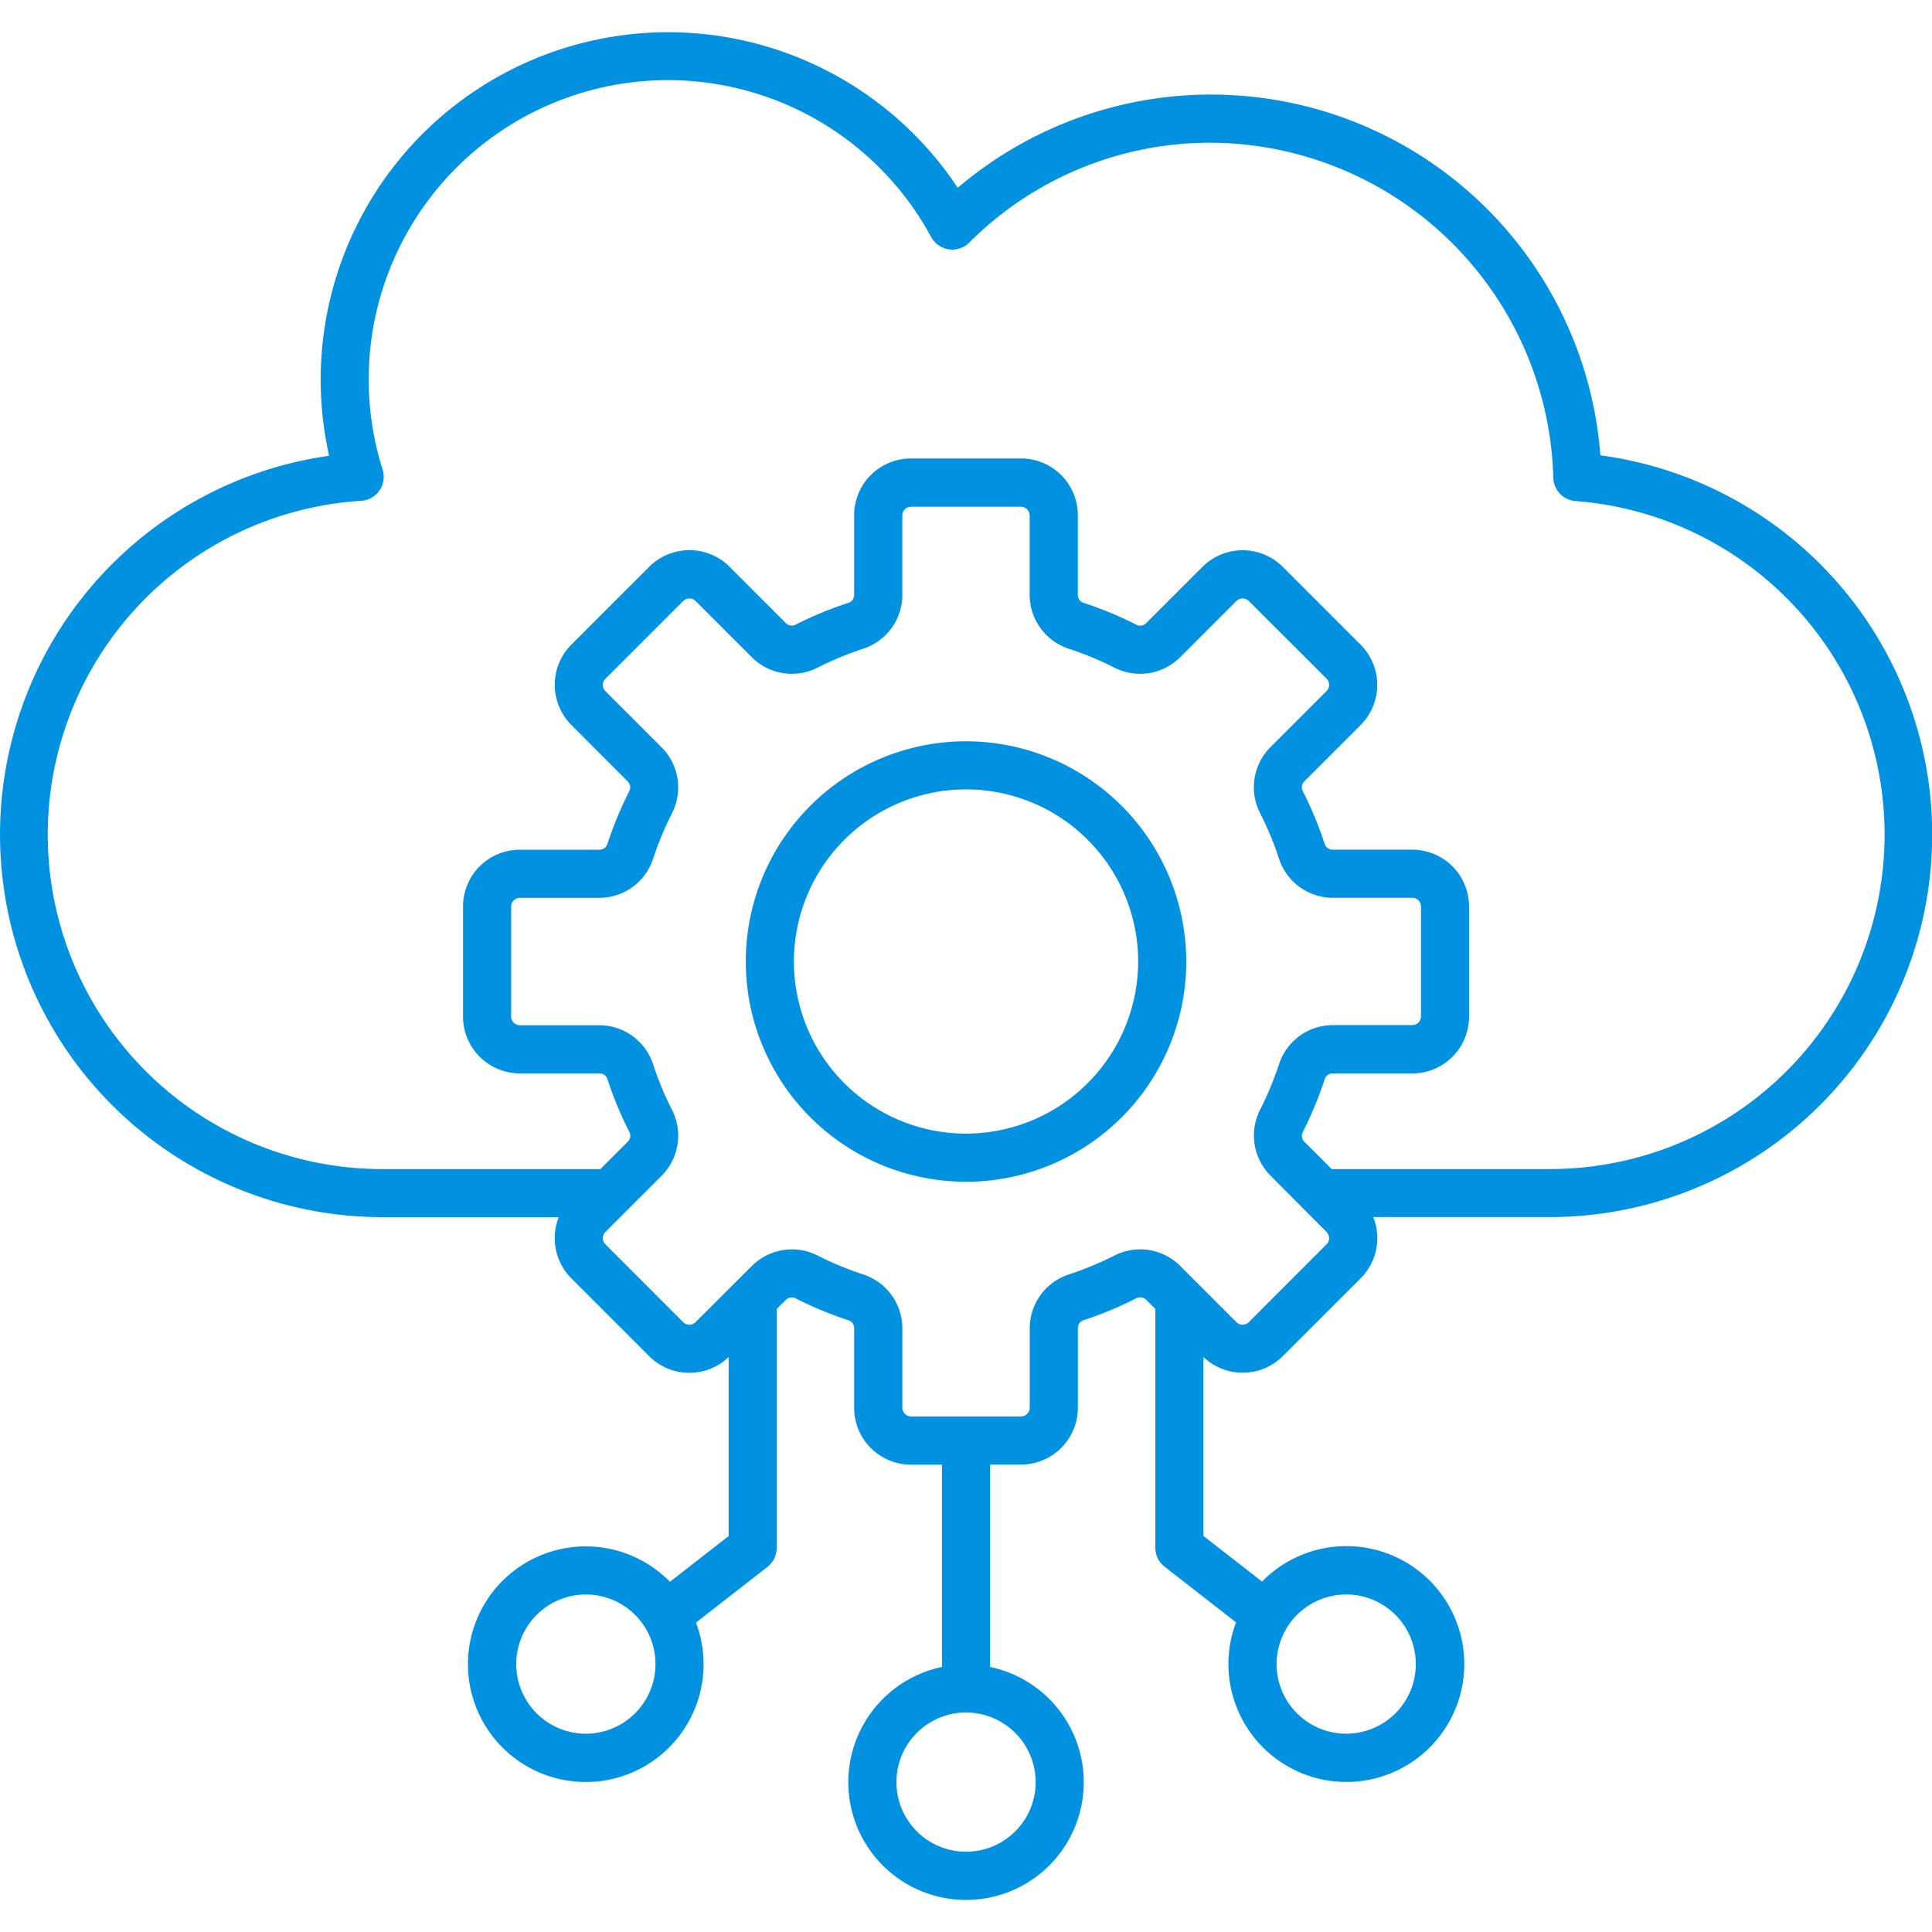 <svg xmlns="http://www.w3.org/2000/svg" xmlns:xlink="http://www.w3.org/1999/xlink" width="90" height="90" viewBox="0 0 90 90">
  <defs>
    <clipPath id="clip-path">
      <rect id="Rectangle_120" data-name="Rectangle 120" width="90" height="90" transform="translate(750 1821)" fill="#0092e0"/>
    </clipPath>
  </defs>
  <g id="Mask_Group_15" data-name="Mask Group 15" transform="translate(-750 -1821)" clip-path="url(#clip-path)">
    <path id="services_12249556" d="M77.353,24.019A18.193,18.193,0,0,0,47.415,11.555,16.183,16.183,0,0,0,18.133,24.037a17.822,17.822,0,0,0,2.491,35.469H28.83a2.653,2.653,0,0,0,.586,2.849l3.628,3.628a2.645,2.645,0,0,0,3.7.039v8.339l-2.734,2.131a5.488,5.488,0,1,0,1.212,1.9l3.329-2.594a1.119,1.119,0,0,0,.431-.883V63.787l.42-.42a.386.386,0,0,1,.469-.075,17.665,17.665,0,0,0,2.442,1.014.384.384,0,0,1,.278.385v3.7a2.647,2.647,0,0,0,2.644,2.644h1.447V80.46a5.484,5.484,0,1,0,2.241,0v-9.43h1.445a2.647,2.647,0,0,0,2.644-2.644v-3.7a.384.384,0,0,1,.278-.385,17.4,17.4,0,0,0,2.442-1.014.386.386,0,0,1,.469.075l.42.42V74.905a1.116,1.116,0,0,0,.431.883l3.329,2.594a5.493,5.493,0,1,0,1.212-1.9L58.86,74.356V66.017a2.645,2.645,0,0,0,3.7-.039l3.628-3.628a2.647,2.647,0,0,0,.586-2.848h8.207a17.821,17.821,0,0,0,2.375-35.484ZM30.093,83.569a3.243,3.243,0,1,1,3.243-3.243A3.247,3.247,0,0,1,30.093,83.569Zm20.953,2.254A3.243,3.243,0,1,1,47.8,82.58h0A3.247,3.247,0,0,1,51.045,85.823Zm14.466-8.741a3.243,3.243,0,1,1-3.243,3.243A3.247,3.247,0,0,1,65.511,77.082ZM64.6,60.768,60.973,64.4a.406.406,0,0,1-.571,0l-2.618-2.618a2.642,2.642,0,0,0-3.066-.489,15.314,15.314,0,0,1-2.129.883,2.639,2.639,0,0,0-1.819,2.513v3.7a.409.409,0,0,1-.4.4H45.236a.409.409,0,0,1-.4-.4v-3.7a2.643,2.643,0,0,0-1.819-2.513,15.126,15.126,0,0,1-2.129-.883,2.645,2.645,0,0,0-3.066.489L35.2,64.4a.406.406,0,0,1-.571,0L31,60.768a.406.406,0,0,1,0-.571l2.618-2.618a2.639,2.639,0,0,0,.489-3.066,15.22,15.22,0,0,1-.883-2.129,2.639,2.639,0,0,0-2.513-1.819h-3.7a.409.409,0,0,1-.4-.4V45.031a.409.409,0,0,1,.4-.4h3.7a2.643,2.643,0,0,0,2.513-1.819,15.219,15.219,0,0,1,.883-2.129,2.642,2.642,0,0,0-.489-3.066L31,35a.406.406,0,0,1,0-.571L34.63,30.8a.409.409,0,0,1,.571,0l2.618,2.618a2.639,2.639,0,0,0,3.066.489,15.243,15.243,0,0,1,2.131-.883,2.639,2.639,0,0,0,1.819-2.513v-3.7a.409.409,0,0,1,.4-.4h5.131a.409.409,0,0,1,.4.4v3.7a2.643,2.643,0,0,0,1.819,2.513,15.22,15.22,0,0,1,2.129.883,2.639,2.639,0,0,0,3.066-.489L60.4,30.8a.409.409,0,0,1,.571,0L64.6,34.425a.409.409,0,0,1,0,.571l-2.618,2.618A2.639,2.639,0,0,0,61.5,40.68a15.314,15.314,0,0,1,.883,2.129,2.639,2.639,0,0,0,2.513,1.819h3.7a.409.409,0,0,1,.4.4v5.131a.409.409,0,0,1-.4.4h-3.7a2.643,2.643,0,0,0-2.513,1.819,15.313,15.313,0,0,1-.883,2.129,2.639,2.639,0,0,0,.489,3.066L64.6,60.2a.411.411,0,0,1,0,.571Zm10.378-3.5H64.839L63.569,56a.386.386,0,0,1-.075-.469,17.391,17.391,0,0,0,1.012-2.442.384.384,0,0,1,.385-.278h3.7a2.647,2.647,0,0,0,2.644-2.644V45.031a2.647,2.647,0,0,0-2.644-2.644h-3.7a.384.384,0,0,1-.385-.278,17.4,17.4,0,0,0-1.014-2.442.386.386,0,0,1,.075-.469l2.618-2.618a2.648,2.648,0,0,0,0-3.74l-3.628-3.628a2.648,2.648,0,0,0-3.74,0L56.2,31.829a.386.386,0,0,1-.469.075,17.39,17.39,0,0,0-2.442-1.012.384.384,0,0,1-.278-.385v-3.7a2.647,2.647,0,0,0-2.644-2.644H45.234a2.647,2.647,0,0,0-2.644,2.644v3.7a.384.384,0,0,1-.278.385A17.617,17.617,0,0,0,39.87,31.9a.386.386,0,0,1-.469-.075l-2.616-2.618a2.648,2.648,0,0,0-3.74,0l-3.628,3.628a2.651,2.651,0,0,0,0,3.742L32.035,39.2a.383.383,0,0,1,.075.469A17.626,17.626,0,0,0,31.1,42.11a.384.384,0,0,1-.385.278h-3.7a2.647,2.647,0,0,0-2.644,2.644v5.131a2.647,2.647,0,0,0,2.644,2.644h3.7a.384.384,0,0,1,.385.278,17.4,17.4,0,0,0,1.014,2.442.386.386,0,0,1-.075.469l-1.27,1.27H20.624a15.581,15.581,0,0,1-1-31.131,1.121,1.121,0,0,0,1-1.456A13.94,13.94,0,0,1,46.177,13.846a1.127,1.127,0,0,0,.823.575,1.114,1.114,0,0,0,.952-.316,15.854,15.854,0,0,1,11.26-4.651,16.038,16.038,0,0,1,15.948,15.6,1.121,1.121,0,0,0,1.033,1.092A15.582,15.582,0,0,1,74.98,57.265ZM47.8,37.338A10.259,10.259,0,1,0,58.061,47.6,10.27,10.27,0,0,0,47.8,37.338Zm0,18.277A8.018,8.018,0,1,1,55.82,47.6,8.026,8.026,0,0,1,47.8,55.614Z" transform="translate(747.199 1818.194)" fill="#0092e0"/>
  </g>
</svg>

